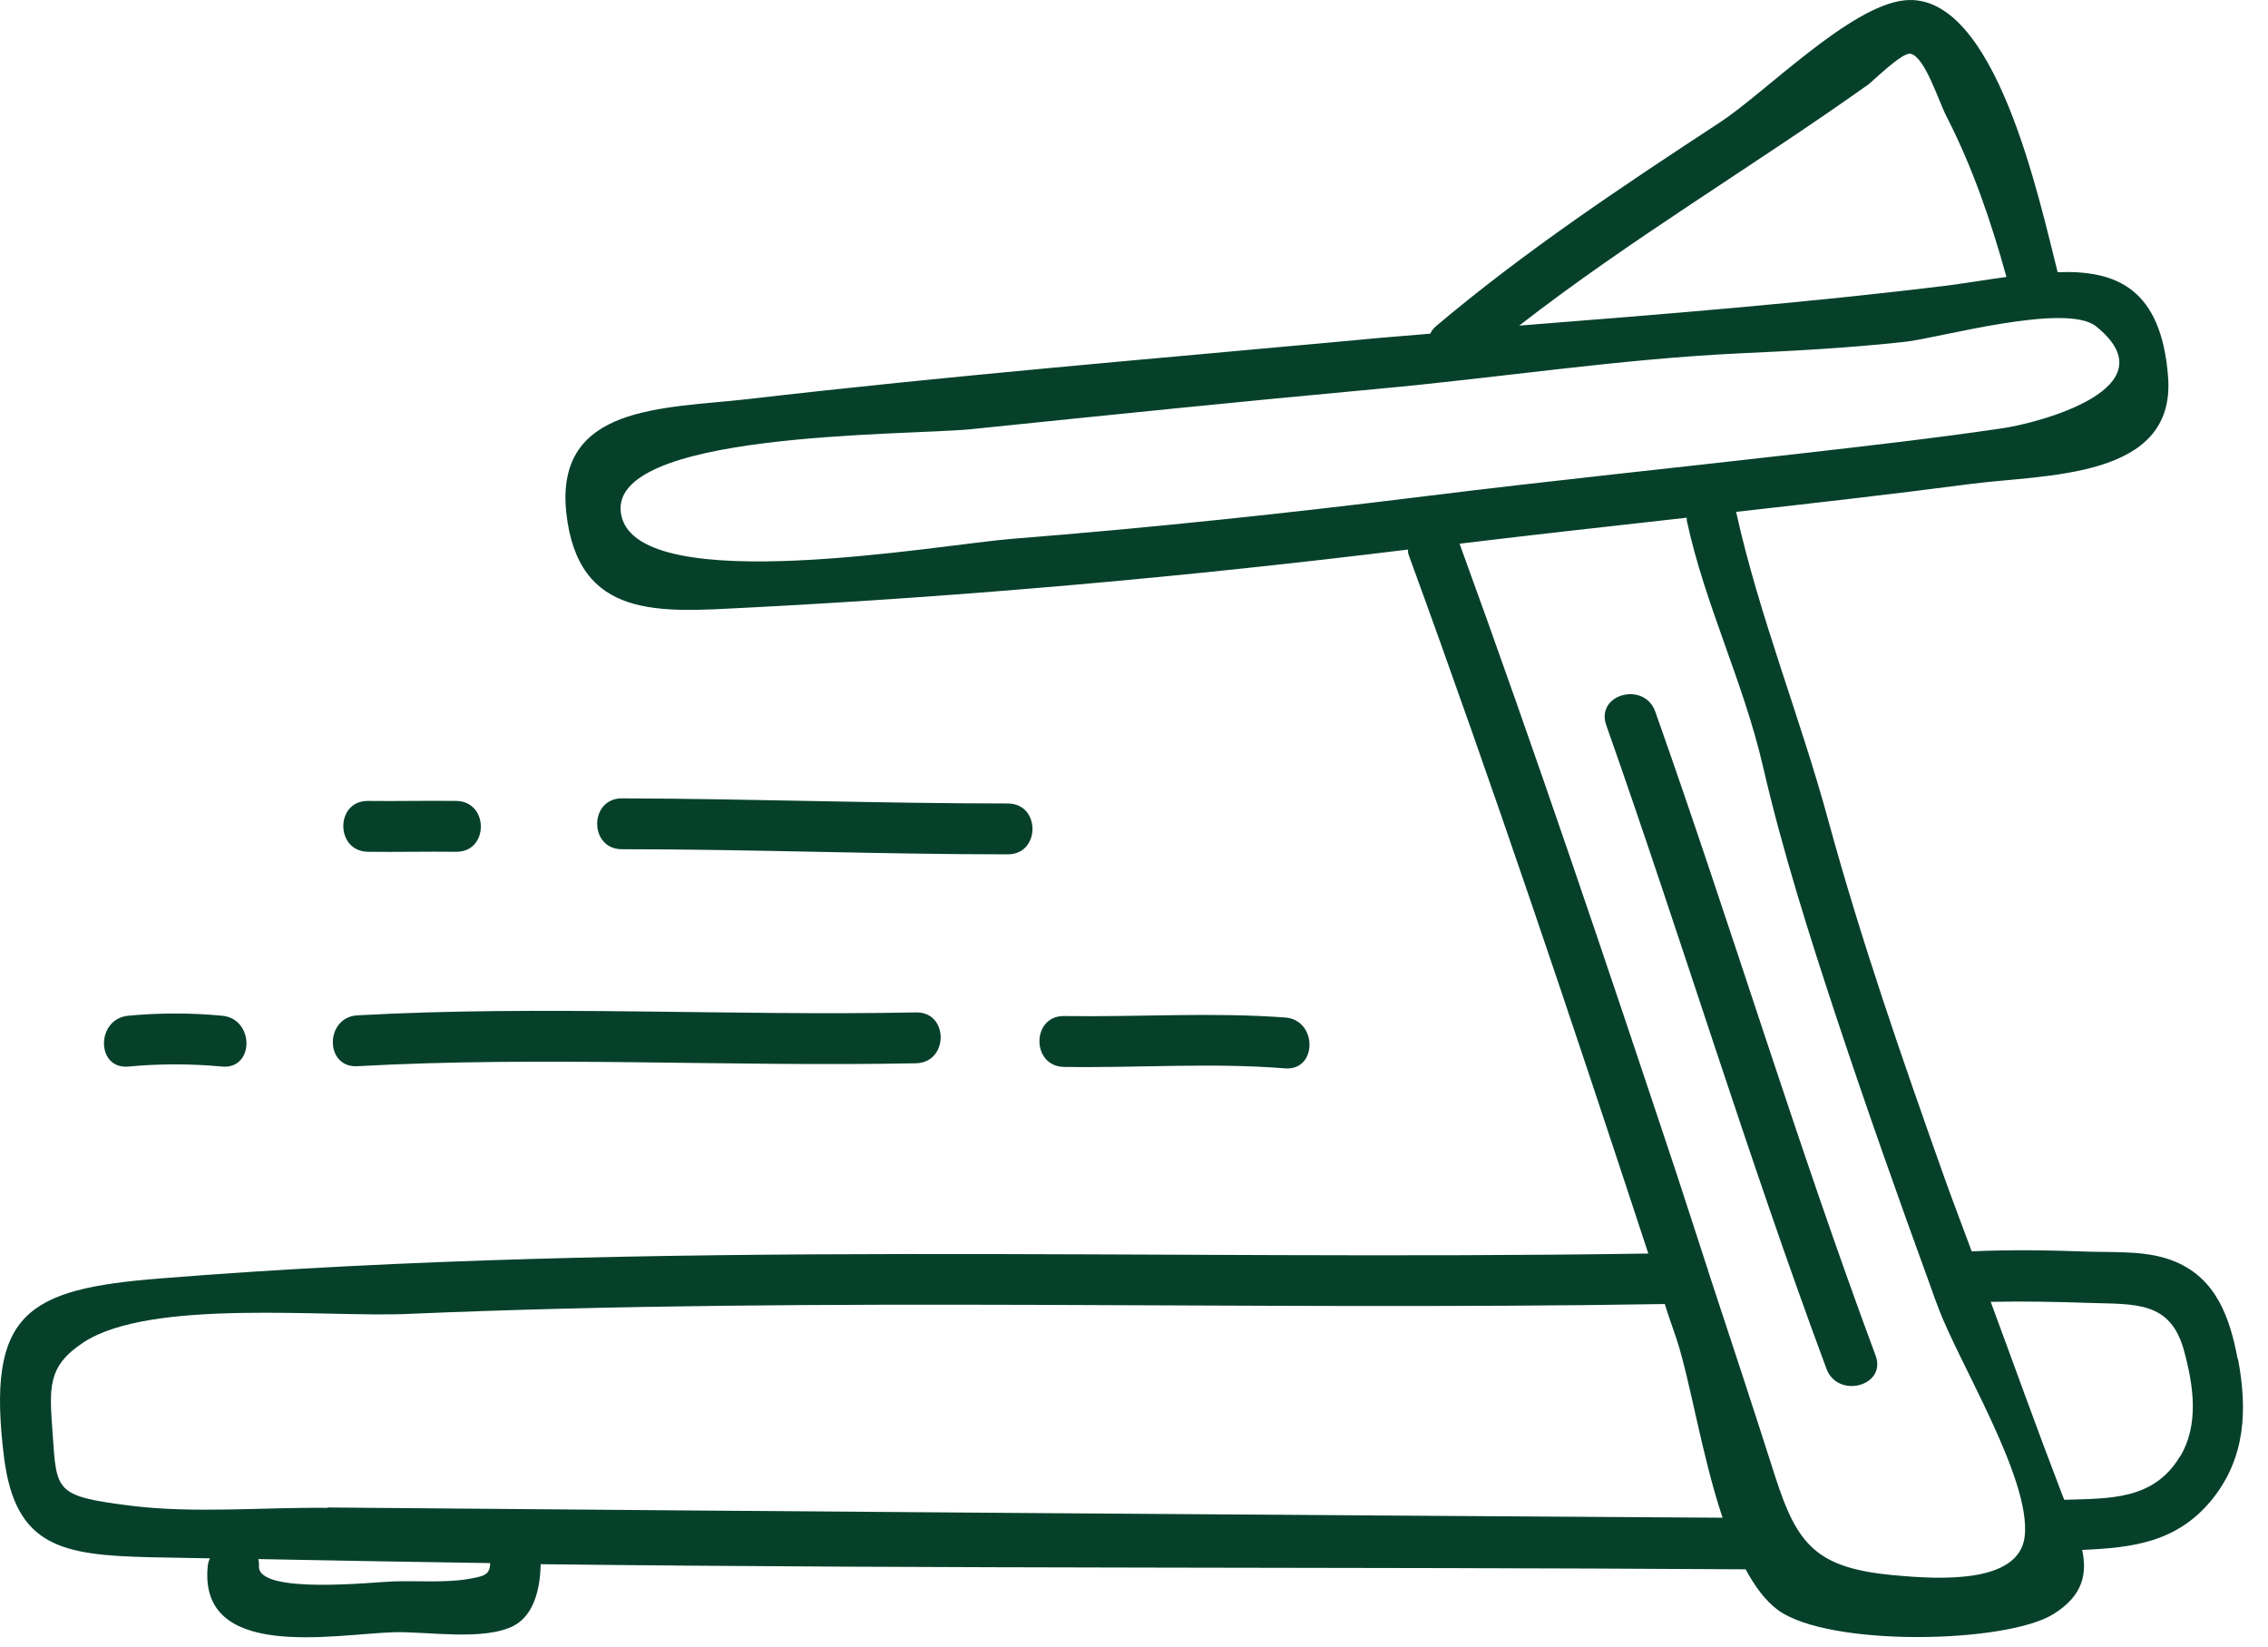 <svg width="62" height="45" viewBox="0 0 62 45" fill="none" xmlns="http://www.w3.org/2000/svg">
<path d="M61.17 37.139C60.96 36.019 60.59 34.949 59.46 34.479C58.74 34.179 57.91 34.229 57.15 34.209C56.07 34.169 54.99 34.149 53.9 34.199C53.64 33.489 53.37 32.799 53.12 32.089C51.99 28.909 50.88 25.709 49.99 22.459C49.23 19.649 48.08 16.809 47.46 13.989C49.59 13.749 51.72 13.509 53.85 13.229C55.9 12.959 59.47 13.109 59.27 10.319C59.09 7.879 57.85 7.379 56.25 7.439C55.74 5.439 54.54 -0.251 52.06 0.009C50.56 0.169 48.24 2.549 47.01 3.349C44.34 5.099 41.69 6.859 39.25 8.919C39.18 8.979 39.13 9.049 39.1 9.119C38.41 9.179 37.72 9.229 37.03 9.299C31.5 9.809 25.94 10.269 20.43 10.909C18.14 11.169 15.17 11.059 15.48 14.009C15.8 16.949 18.04 16.729 20.39 16.609C26.44 16.299 32.48 15.759 38.49 15.019C38.49 15.069 38.49 15.119 38.51 15.169C40.82 21.489 42.96 27.869 45.06 34.259C31.5 34.469 17.91 33.859 4.38 34.939C0.72 35.229 -0.38 35.879 0.11 39.829C0.42 42.289 1.71 42.499 4.1 42.559C4.65 42.569 5.19 42.579 5.74 42.589C5.71 42.649 5.69 42.709 5.68 42.789C5.41 45.409 9.15 44.659 10.75 44.609C11.66 44.579 13.22 44.859 14.05 44.429C14.61 44.129 14.77 43.389 14.78 42.749C25.76 42.879 36.74 42.819 47.72 42.889C47.97 43.349 48.25 43.739 48.6 43.999C49.99 45.019 54.85 44.919 56.14 44.109C56.94 43.609 57.06 43.019 56.92 42.359C58.29 42.299 59.52 42.159 60.48 40.969C61.39 39.829 61.44 38.519 61.18 37.139H61.17ZM51.05 2.329C51.2 2.219 52 1.419 52.23 1.469C52.63 1.559 53 2.789 53.22 3.199C53.94 4.609 54.43 6.059 54.85 7.569C54.33 7.639 53.8 7.729 53.27 7.799C49.38 8.279 45.45 8.589 41.53 8.899C44.58 6.529 47.91 4.559 51.06 2.319L51.05 2.329ZM16.99 14.109C16.44 11.779 24.76 11.909 26.55 11.729C30.25 11.349 33.95 10.969 37.65 10.629C40.94 10.329 44.21 9.819 47.51 9.659C49.05 9.589 50.57 9.509 52.1 9.339C52.99 9.239 56.48 8.259 57.3 8.919C59.4 10.609 55.71 11.569 54.71 11.709C52.87 11.979 51.02 12.189 49.18 12.399C45.78 12.789 42.37 13.139 38.98 13.559C35.2 14.029 31.42 14.429 27.63 14.729C25.67 14.889 17.52 16.349 16.99 14.109ZM12.77 43.159C12.13 43.259 11.4 43.199 10.76 43.219C10.3 43.229 7 43.599 7.08 42.789C7.08 42.719 7.08 42.669 7.06 42.609C9.17 42.649 11.29 42.689 13.4 42.719C13.39 43.039 13.25 43.079 12.77 43.159ZM8.96 41.209C7.2 41.189 5.31 41.369 3.56 41.149C1.5 40.889 1.55 40.759 1.44 39.199C1.35 37.929 1.28 37.349 2.28 36.689C4.12 35.479 8.92 36.009 11.15 35.909C22.6 35.419 34.06 35.829 45.51 35.639C45.61 35.959 45.72 36.269 45.83 36.589C46.21 37.749 46.52 39.779 47.09 41.479C34.38 41.399 21.66 41.309 8.95 41.199L8.96 41.209ZM51.75 43.049C49.66 42.849 49.13 42.229 48.53 40.359C47.93 38.479 47.31 36.599 46.69 34.719C46.69 34.689 46.68 34.669 46.67 34.649C46.39 33.799 46.12 32.949 45.84 32.099C43.92 26.329 41.98 20.569 39.9 14.859C41.97 14.609 44.04 14.379 46.11 14.149C46.11 14.179 46.11 14.199 46.11 14.219C46.6 16.509 47.66 18.639 48.19 20.929C48.73 23.269 49.46 25.559 50.21 27.829C51.03 30.299 51.9 32.759 52.79 35.199C52.85 35.369 52.91 35.549 52.98 35.719C53.53 37.219 55.52 40.409 55.35 41.979C55.21 43.289 53.03 43.169 51.77 43.049H51.75ZM59.59 39.809C58.87 41.009 57.65 40.949 56.43 40.989C56.39 40.889 56.35 40.789 56.31 40.679C55.66 38.989 55.05 37.279 54.42 35.579C55.33 35.559 56.24 35.579 57.15 35.609C58.38 35.649 59.33 35.559 59.7 36.899C59.96 37.849 60.13 38.929 59.59 39.819V39.809Z" fill="#06402B"/>
<path d="M45.25 19.449C44.95 18.609 43.61 18.969 43.91 19.819C45.97 25.659 47.77 31.599 49.93 37.409C50.24 38.239 51.59 37.879 51.27 37.039C49.11 31.229 47.32 25.289 45.25 19.449Z" fill="#06402B"/>
<path d="M27.55 23.349C28.45 23.349 28.45 21.959 27.55 21.959C24.03 21.959 20.51 21.829 17 21.819C16.1 21.819 16.1 23.209 17 23.209C20.52 23.209 24.04 23.349 27.55 23.349Z" fill="#06402B"/>
<path d="M10.06 23.279C10.86 23.289 11.67 23.269 12.47 23.279C13.37 23.289 13.37 21.899 12.47 21.889C11.67 21.879 10.86 21.899 10.06 21.889C9.16 21.879 9.16 23.269 10.06 23.279Z" fill="#06402B"/>
<path d="M9.77 29.139C14.83 28.859 19.96 29.159 25.04 29.059C25.94 29.039 25.94 27.649 25.04 27.669C19.97 27.769 14.83 27.469 9.77 27.749C8.88 27.799 8.87 29.189 9.77 29.139Z" fill="#06402B"/>
<path d="M35.13 29.198C36.02 29.268 36.02 27.869 35.13 27.808C33.12 27.659 31.1 27.799 29.09 27.768C28.19 27.759 28.19 29.148 29.09 29.159C31.1 29.189 33.12 29.038 35.13 29.198Z" fill="#06402B"/>
<path d="M3.51 29.149C4.35 29.069 5.23 29.069 6.07 29.149C6.96 29.229 6.96 27.839 6.07 27.759C5.23 27.679 4.35 27.679 3.51 27.759C2.62 27.839 2.62 29.229 3.51 29.149Z" fill="#06402B"/>
</svg>

